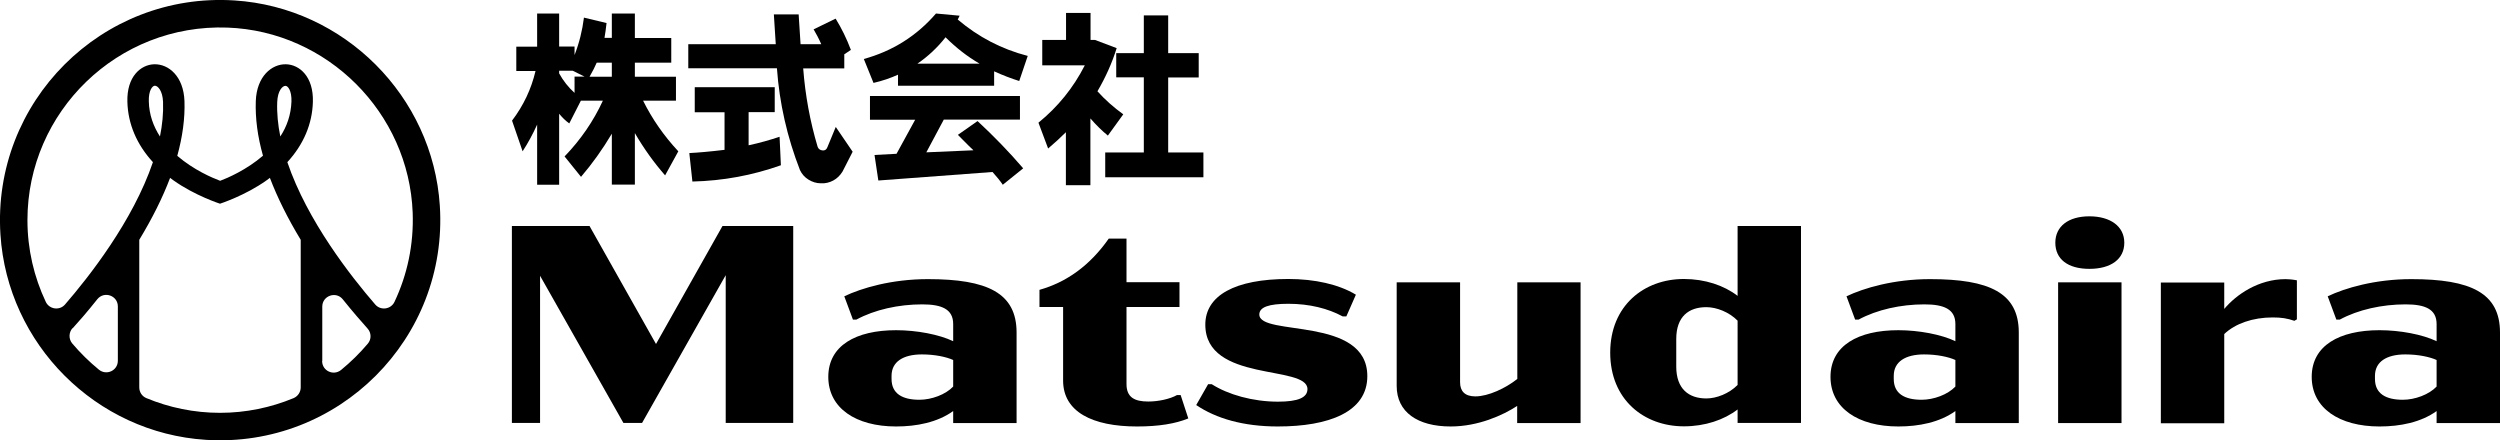 <?xml version="1.0" encoding="UTF-8"?><svg id="_イヤー_1" xmlns="http://www.w3.org/2000/svg" viewBox="0 0 170.35 30"><g><g><path d="M54.05,15.4v13.42h-4.6v-10.07l-5.7,10.07h-1.27l-5.68-10.03v10.03h-1.92V15.4h5.29l4.53,8.04,4.53-8.04h4.81Z"/><path d="M69.27,22.65v6.18h-4.32v-.82c-1.07,.77-2.49,1.05-3.89,1.05-2.74,0-4.62-1.25-4.62-3.38s1.88-3.18,4.62-3.18c1.4,0,2.93,.29,3.89,.75v-1.17c0-1.02-.79-1.34-2.11-1.34-1.61,0-3.24,.36-4.49,1.04h-.23l-.59-1.59c1.17-.56,3.22-1.17,5.7-1.17,4.05,0,6.04,.94,6.04,3.64Zm-4.32,3.68v-1.8c-.46-.21-1.25-.38-2.13-.38-1.28,0-2.07,.5-2.07,1.46v.21c0,1,.73,1.42,1.9,1.42,.82,0,1.78-.35,2.3-.9Z"/><path d="M80.95,28.52c-.86,.35-1.99,.54-3.47,.54-3.05,0-5.04-1-5.04-3.13v-5.01h-1.61v-1.17c1.84-.52,3.43-1.65,4.72-3.49h1.21v2.97h3.61v1.69h-3.61v5.25c0,.9,.54,1.19,1.48,1.19,.69,0,1.48-.17,1.96-.44h.25l.52,1.59Z"/><path d="M81.51,27.6l.81-1.42h.25c1.11,.71,2.8,1.19,4.51,1.19,1.4,0,2.01-.29,2.01-.86,0-1.67-6.96-.42-6.96-4.39,0-1.99,2.03-3.11,5.66-3.11,1.78,0,3.43,.36,4.6,1.07l-.65,1.48h-.25c-1-.54-2.26-.86-3.7-.86-1.34,0-1.98,.23-1.98,.73,0,1.52,7.36,.08,7.36,4.2,0,2.45-2.63,3.43-6.1,3.43-2.34,0-4.2-.54-5.56-1.46Z"/><path d="M107.7,19.24v9.59h-4.32v-1.17c-.96,.63-2.65,1.4-4.53,1.4-2.26,0-3.68-.98-3.68-2.76v-7.06h4.32v6.81c0,.61,.33,.96,1.04,.96,.88,0,2.07-.56,2.86-1.19v-6.58h4.32Z"/><path d="M122.72,15.4v13.42h-4.32v-.92c-.92,.71-2.22,1.15-3.66,1.15-2.72,0-5.02-1.82-5.02-5.02s2.3-5.02,5.02-5.02c1.44,0,2.74,.44,3.66,1.15v-4.76h4.32Zm-4.32,10.82v-4.37c-.58-.59-1.44-.92-2.13-.92-1.19,0-2.05,.63-2.05,2.17v1.88c0,1.53,.86,2.17,2.05,2.17,.69,0,1.55-.33,2.13-.92Z"/><path d="M137.56,22.65v6.18h-4.32v-.82c-1.07,.77-2.49,1.05-3.89,1.05-2.74,0-4.62-1.25-4.62-3.38s1.88-3.18,4.62-3.18c1.4,0,2.93,.29,3.89,.75v-1.17c0-1.02-.79-1.34-2.11-1.34-1.61,0-3.24,.36-4.49,1.04h-.23l-.59-1.59c1.17-.56,3.22-1.17,5.7-1.17,4.05,0,6.04,.94,6.04,3.64Zm-4.32,3.68v-1.8c-.46-.21-1.25-.38-2.13-.38-1.28,0-2.07,.5-2.07,1.46v.21c0,1,.73,1.42,1.9,1.42,.82,0,1.78-.35,2.3-.9Z"/><path d="M140.05,16.54c0-1.11,.88-1.8,2.32-1.8s2.38,.69,2.38,1.8-.9,1.78-2.38,1.78-2.32-.67-2.32-1.78Zm.19,2.7h4.32v9.59h-4.32v-9.59Z"/><path d="M156.51,19.09v2.67l-.17,.1c-.5-.17-.88-.23-1.48-.23-1.36,0-2.55,.42-3.3,1.13v6.08h-4.32v-9.59h4.32v1.8c.82-.98,2.34-2.03,4.18-2.03,.17,0,.46,.02,.77,.08Z"/><path d="M170.35,22.65v6.18h-4.32v-.82c-1.07,.77-2.49,1.05-3.89,1.05-2.74,0-4.62-1.25-4.62-3.38s1.88-3.18,4.62-3.18c1.4,0,2.93,.29,3.89,.75v-1.17c0-1.02-.79-1.34-2.11-1.34-1.61,0-3.24,.36-4.49,1.04h-.23l-.59-1.59c1.17-.56,3.22-1.17,5.7-1.17,4.05,0,6.04,.94,6.04,3.64Zm-4.32,3.68v-1.8c-.46-.21-1.25-.38-2.13-.38-1.28,0-2.07,.5-2.07,1.46v.21c0,1,.73,1.42,1.9,1.42,.82,0,1.78-.35,2.3-.9Z"/></g><g><path d="M36.6,.92h1.5V3.17h1.05v.58c.32-.82,.53-1.67,.64-2.55l1.54,.37c-.04,.38-.09,.72-.14,1.01h.5V.92h1.57v1.67h2.48v1.68h-2.48v.96h2.8v1.63h-2.24c.62,1.25,1.42,2.4,2.4,3.45l-.9,1.64c-.76-.87-1.45-1.83-2.06-2.88v3.51h-1.57v-3.47c-.63,1.06-1.33,2.04-2.1,2.94l-1.12-1.39c1.1-1.14,1.97-2.41,2.61-3.8h-1.5l-.79,1.55c-.24-.17-.47-.39-.69-.66v4.84h-1.5v-4.1c-.3,.66-.63,1.27-.99,1.82l-.72-2.09c.78-1.03,1.31-2.15,1.6-3.38h-1.31v-1.66h1.42V.92Zm1.5,3.91v.17c.28,.51,.63,.95,1.05,1.33v-1.11h.68l-.8-.4h-.92Zm2.56-.56c-.12,.28-.28,.6-.49,.96h1.52v-.96h-1.03Z"/><path d="M46.9,3.01h5.96l-.13-2.03h1.69l.13,2.03h1.41c-.16-.37-.34-.7-.52-1.01l1.5-.73c.4,.65,.75,1.36,1.04,2.13l-.45,.3v.96h-2.8c.14,1.84,.47,3.62,.98,5.33,.05,.16,.17,.24,.33,.26,.17,.02,.28-.06,.34-.22l.57-1.38,1.15,1.69-.69,1.35c-.16,.26-.37,.47-.63,.61-.26,.14-.55,.21-.85,.19-.3,0-.58-.09-.84-.25-.26-.16-.45-.38-.58-.65-.87-2.24-1.4-4.55-1.57-6.94h-6.04v-1.64Zm.45,2.93h5.44v1.7h-1.78v2.26c.75-.16,1.45-.36,2.11-.58l.09,1.94c-1.94,.69-3.94,1.06-6.03,1.11l-.21-1.94c.61-.03,1.41-.1,2.4-.22v-2.56h-2.03v-1.7Z"/><path d="M63.77,.92l1.62,.15-.13,.26c1.4,1.19,2.99,2.02,4.77,2.48l-.58,1.71c-.54-.17-1.12-.39-1.71-.66v.98h-6.55v-.75c-.51,.23-1.06,.42-1.67,.56l-.66-1.63c1.96-.54,3.6-1.57,4.92-3.1Zm-4.47,5.62h10.2v1.61h-5.19l-1.19,2.23,3.21-.14c-.06-.05-.42-.4-1.06-1.05l1.34-.94c1.1,1.02,2.14,2.09,3.11,3.22l-1.39,1.12c-.19-.28-.43-.57-.7-.87l-7.78,.58-.26-1.74,1.5-.08,1.27-2.32h-3.08v-1.61Zm7.45-2.2c-.84-.49-1.61-1.09-2.32-1.8-.55,.7-1.19,1.3-1.92,1.8h4.24Z"/><path d="M71.02,2.72h1.62V.88h1.67v1.84h.3l1.48,.56c-.31,1-.75,1.98-1.31,2.94,.52,.58,1.11,1.1,1.76,1.57l-1.05,1.45c-.4-.33-.79-.71-1.19-1.17v4.55h-1.67v-3.61c-.35,.35-.75,.72-1.21,1.11l-.66-1.76c1.33-1.08,2.38-2.38,3.16-3.91h-2.9v-1.73Zm5.04,.9h1.88V1.05h1.66V3.62h2.08v1.66h-2.08v5.11h2.4v1.69h-6.69v-1.69h2.63V5.27h-1.88v-1.66Z"/></g></g><path d="M15.98,.03C6.94-.55-.55,6.94,.03,15.98c.48,7.47,6.51,13.51,13.99,13.99,9.04,.58,16.53-6.91,15.95-15.95C29.49,6.55,23.45,.51,15.98,.03Zm-.48,1.85c6.81,.25,12.36,5.8,12.62,12.61,.08,2.18-.37,4.24-1.24,6.08-.24,.51-.94,.61-1.31,.18-1.62-1.87-4.63-5.69-5.99-9.7,1.1-1.2,1.7-2.6,1.74-4.11,.05-1.72-.91-2.53-1.82-2.56-.98-.03-2.01,.82-2.07,2.51-.04,1.17,.12,2.41,.49,3.72-1.13,.97-2.41,1.52-2.92,1.71-.51-.19-1.79-.73-2.92-1.7,.36-1.31,.53-2.56,.49-3.73-.06-1.69-1.08-2.54-2.07-2.51-.91,.03-1.87,.84-1.82,2.56,.04,1.51,.64,2.91,1.74,4.11-1.36,4.01-4.37,7.83-5.99,9.7-.37,.43-1.07,.33-1.31-.18-.8-1.69-1.25-3.58-1.25-5.57C1.87,7.6,8.03,1.61,15.5,1.88Zm3.6,7.42c-.16-.79-.24-1.58-.21-2.35,.03-.76,.35-1.1,.56-1.1h0c.18,0,.43,.34,.41,1.06-.03,.92-.32,1.72-.76,2.39Zm-7.99-2.35c.03,.77-.05,1.56-.21,2.35-.44-.68-.74-1.47-.76-2.4-.02-.72,.23-1.05,.41-1.06h0c.21,0,.53,.35,.56,1.1Zm-6.16,15.42c.41-.45,1-1.12,1.68-1.98,.47-.58,1.4-.25,1.4,.49v3.7c0,.67-.77,1.03-1.29,.61-.66-.54-1.27-1.14-1.82-1.79-.25-.3-.24-.75,.02-1.04Zm4.54,4.03v-10.06c.89-1.47,1.59-2.87,2.1-4.22,.08,.06,.15,.11,.23,.17,1.46,1.04,3.17,1.59,3.17,1.59,0,0,1.71-.55,3.17-1.59,.08-.06,.16-.11,.23-.17,.51,1.34,1.21,2.75,2.1,4.22v10.06c0,.32-.2,.61-.49,.73-1.54,.64-3.24,1-5.01,1s-3.47-.36-5.01-1c-.3-.12-.49-.41-.49-.73Zm12.47-1.81v-3.7c0-.74,.94-1.07,1.4-.49,.68,.85,1.28,1.53,1.68,1.98,.27,.29,.28,.74,.02,1.04-.55,.65-1.16,1.25-1.82,1.79-.52,.42-1.29,.06-1.29-.61Z"/></svg>